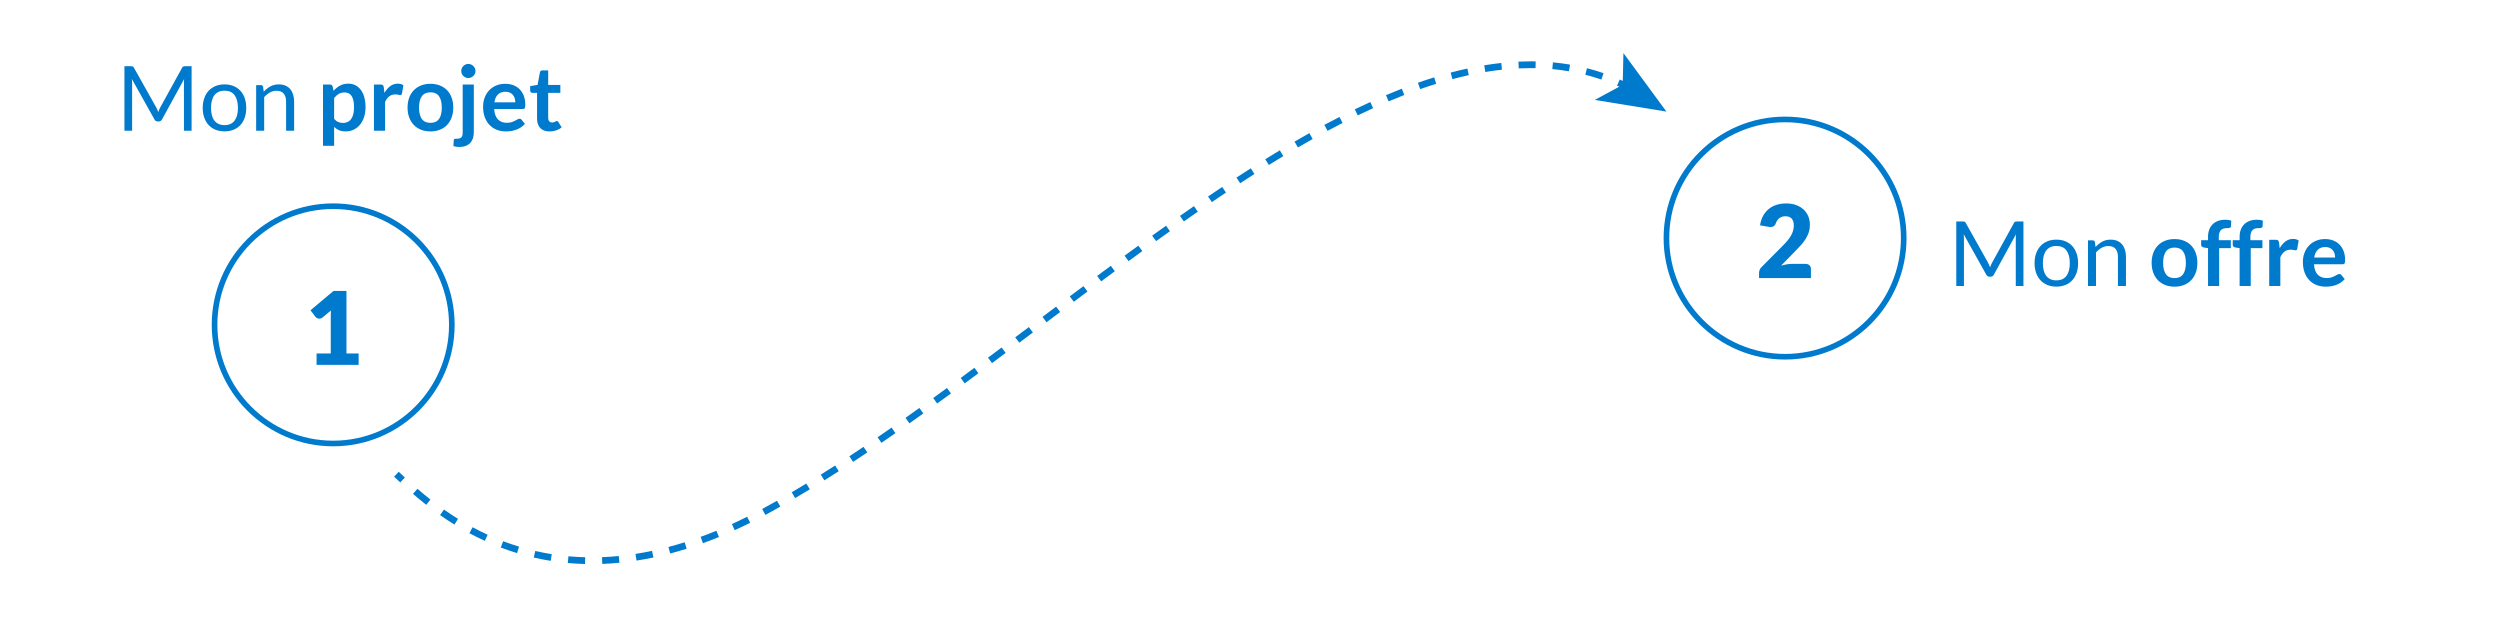<?xml version="1.0" encoding="UTF-8"?><svg id="Layer_1" xmlns="http://www.w3.org/2000/svg" viewBox="0 0 444 110"><defs><style>.cls-1{fill:#007acd;}</style></defs><g><rect class="cls-1" x="70.347" y="83.981" width="1.2" height="1.497" transform="translate(-39.395 78.641) rotate(-46.901)"/><path class="cls-1" d="M103.898,100.168c-1.021-.027-2.049-.087-3.057-.179l.109-1.195c.981,.09,1.983,.149,2.979,.175l-.031,1.2Zm3.062-.017l-.044-1.199c.98-.036,1.983-.104,2.981-.201l.116,1.194c-1.022,.1-2.049,.169-3.053,.206Zm-9.159-.544c-1.004-.161-2.016-.358-3.007-.586l.27-1.169c.965,.223,1.95,.415,2.927,.571l-.189,1.185Zm15.246-.046l-.185-1.186c.972-.151,1.962-.333,2.942-.54l.248,1.174c-1.001,.211-2.013,.397-3.006,.551Zm5.977-1.258l-.307-1.16c.951-.251,1.919-.532,2.877-.834l.36,1.145c-.976,.308-1.962,.594-2.931,.849Zm-27.191-.073c-.97-.295-1.945-.627-2.9-.99l.426-1.122c.929,.353,1.879,.677,2.823,.963l-.349,1.148Zm33.011-1.757l-.41-1.128c.921-.335,1.853-.695,2.797-1.083l.456,1.11c-.96,.394-1.908,.76-2.843,1.101Zm-38.737-.414c-.919-.42-1.843-.878-2.743-1.362l.567-1.057c.878,.471,1.778,.918,2.675,1.328l-.499,1.091Zm44.375-1.898l-.497-1.092c.893-.406,1.796-.837,2.71-1.292l.535,1.074c-.927,.462-1.843,.898-2.749,1.311Zm-49.77-.995c-.854-.528-1.713-1.095-2.554-1.685l.689-.982c.822,.577,1.662,1.131,2.496,1.647l-.631,1.021Zm55.219-1.717l-.568-1.057,.344-.187c.763-.415,1.526-.84,2.292-1.273l.591,1.044c-.772,.437-1.542,.864-2.309,1.282l-.35,.19Zm-60.228-1.792c-.787-.618-1.558-1.254-2.355-1.944l.785-.907c.783,.677,1.539,1.302,2.311,1.908l-.741,.944Zm65.516-1.196l-.608-1.035c.861-.506,1.724-1.022,2.59-1.548l.623,1.025c-.871,.529-1.739,1.048-2.604,1.557Zm5.186-3.151l-.637-1.017c.848-.531,1.697-1.07,2.548-1.618l.649,1.009c-.855,.551-1.709,1.093-2.561,1.626Zm5.102-3.28l-.66-1.002c.836-.551,1.674-1.109,2.514-1.674l.67,.996c-.843,.567-1.685,1.127-2.524,1.68Zm5.032-3.383l-.679-.99c.827-.567,1.656-1.14,2.486-1.718l.686,.985c-.832,.58-1.664,1.154-2.493,1.723Zm4.973-3.463l-.692-.98c.82-.579,1.641-1.164,2.463-1.752l.698,.976c-.824,.59-1.647,1.175-2.469,1.756Zm4.927-3.526l-.703-.972c.814-.589,1.629-1.182,2.445-1.778l.708,.969c-.817,.597-1.634,1.191-2.45,1.782Zm4.892-3.573l-.712-.966,2.432-1.797,.715,.964-2.435,1.8Zm4.855-3.6l-.717-.962,2.418-1.805,.719,.961-2.42,1.807Zm4.839-3.619l-.72-.96,2.417-1.815,.721,.959-2.418,1.816Zm4.838-3.634l-.721-.959,2.422-1.819,.721,.959-2.422,1.819Zm4.848-3.638l-.72-.96,2.431-1.818,.718,.961-2.429,1.817Zm4.855-3.623l-.716-.963,2.433-1.802,.713,.965-2.43,1.8Zm4.866-3.592l-.709-.968c.815-.598,1.631-1.193,2.446-1.785l.705,.971c-.813,.591-1.628,1.186-2.442,1.782Zm4.892-3.554l-.701-.974c.822-.591,1.643-1.179,2.464-1.762l.695,.978c-.819,.582-1.639,1.168-2.458,1.758Zm4.927-3.502l-.689-.982c.83-.582,1.659-1.159,2.487-1.731l.682,.987c-.826,.571-1.652,1.146-2.479,1.727Zm4.972-3.434l-.674-.993c.839-.57,1.678-1.134,2.515-1.692l.665,.999c-.834,.556-1.67,1.118-2.506,1.687Zm5.027-3.349l-.655-1.005c.851-.555,1.7-1.103,2.548-1.643l.645,1.012c-.844,.538-1.69,1.084-2.538,1.636Zm5.093-3.243l-.633-1.02c.865-.536,1.728-1.063,2.588-1.582l.619,1.028c-.856,.516-1.715,1.041-2.575,1.574Zm5.17-3.111l-.604-1.037c.88-.512,1.758-1.015,2.635-1.506l.587,1.047c-.872,.488-1.744,.987-2.619,1.496Zm5.261-2.948l-.568-1.057c.898-.483,1.795-.954,2.689-1.412l.547,1.068c-.887,.454-1.776,.921-2.668,1.401Zm5.364-2.745l-.523-1.08c.919-.446,1.836-.877,2.75-1.294l.497,1.092c-.905,.412-1.813,.84-2.724,1.281Zm5.478-2.492l-.468-1.105c.943-.399,1.882-.781,2.819-1.145l.435,1.119c-.925,.36-1.854,.737-2.786,1.132Zm5.603-2.174l-.397-1.132c.968-.34,1.932-.659,2.892-.957l.355,1.146c-.946,.293-1.896,.608-2.85,.943Zm32.184-1.698c-.932-.321-1.891-.608-2.85-.852l.297-1.163c.991,.252,1.981,.549,2.943,.88l-.391,1.135Zm-26.454-.076l-.309-1.16c.997-.265,1.995-.507,2.964-.718l.255,1.172c-.952,.207-1.931,.445-2.911,.705Zm5.848-1.269l-.196-1.184c1.016-.168,2.034-.308,3.025-.416l.13,1.193c-.97,.105-1.965,.242-2.958,.407Zm14.846-.125c-.965-.165-1.958-.296-2.952-.388l.111-1.195c1.024,.095,2.048,.23,3.043,.4l-.202,1.183Zm-8.912-.514l-.056-1.199c.724-.034,1.43-.049,2.163-.051,.301,0,.601,.003,.9,.009l-.024,1.2c-.296-.006-.577-.008-.891-.009-.694,0-1.392,.017-2.092,.05Z"/><path class="cls-1" d="M288.525,15.838c-.444-.217-.889-.423-1.336-.62l.483-1.099c.462,.203,.922,.416,1.379,.64l-.526,1.078Z"/><polygon class="cls-1" points="295.957 19.82 283.228 17.747 288.191 15.065 288.321 9.426 295.957 19.82"/></g><path class="cls-1" d="M59.175,79.265c-11.895,0-21.571-9.677-21.571-21.572s9.677-21.572,21.571-21.572,21.571,9.677,21.571,21.572-9.677,21.572-21.571,21.572Zm0-42.143c-11.343,0-20.571,9.228-20.571,20.572s9.228,20.572,20.571,20.572,20.571-9.228,20.571-20.572-9.228-20.572-20.571-20.572Z"/><g><path class="cls-1" d="M27.937,19.479c.056,.141,.111,.284,.164,.428,.053-.149,.109-.292,.168-.428s.125-.273,.2-.412l3.88-7.048c.069-.123,.141-.197,.216-.224,.075-.027,.181-.04,.32-.04h1.144v11.464h-1.36V14.795c0-.112,.002-.232,.008-.36,.005-.128,.014-.259,.024-.392l-3.928,7.168c-.133,.24-.32,.36-.56,.36h-.224c-.24,0-.427-.12-.56-.36l-4.016-7.192c.016,.139,.028,.275,.036,.408,.008,.133,.012,.256,.012,.368v8.424h-1.36V11.755h1.144c.139,0,.245,.013,.32,.04,.075,.027,.146,.102,.216,.224l3.96,7.056c.074,.128,.14,.263,.196,.404Z"/><path class="cls-1" d="M39.877,14.987c.592,0,1.126,.099,1.604,.296,.478,.198,.883,.477,1.216,.84,.333,.363,.589,.801,.768,1.316,.179,.515,.268,1.089,.268,1.724,0,.64-.089,1.216-.268,1.728-.179,.512-.435,.949-.768,1.312-.334,.363-.739,.642-1.216,.836-.477,.195-1.012,.292-1.604,.292-.592,0-1.127-.097-1.604-.292-.478-.195-.884-.473-1.22-.836-.336-.363-.595-.8-.776-1.312-.182-.512-.272-1.088-.272-1.728,0-.635,.09-1.209,.272-1.724,.181-.515,.44-.953,.776-1.316s.743-.643,1.22-.84c.477-.197,1.012-.296,1.604-.296Zm0,7.232c.8,0,1.397-.268,1.792-.804,.395-.536,.592-1.284,.592-2.244,0-.965-.197-1.717-.592-2.256-.395-.539-.992-.808-1.792-.808-.406,0-.758,.069-1.056,.208-.299,.139-.548,.339-.748,.6s-.35,.583-.448,.964c-.099,.381-.148,.812-.148,1.292s.049,.909,.148,1.288,.248,.697,.448,.956,.449,.457,.748,.596c.298,.139,.65,.208,1.056,.208Z"/><path class="cls-1" d="M45.493,23.219V15.115h.848c.203,0,.331,.099,.384,.296l.112,.88c.352-.389,.745-.704,1.18-.944s.938-.36,1.508-.36c.442,0,.833,.073,1.172,.22,.338,.147,.621,.355,.848,.624,.227,.269,.398,.593,.516,.972s.176,.797,.176,1.256v5.16h-1.424v-5.16c0-.613-.14-1.089-.42-1.428-.28-.339-.708-.508-1.284-.508-.421,0-.815,.101-1.18,.304s-.703,.477-1.012,.824v5.968h-1.424Z"/><path class="cls-1" d="M57.365,25.899V15.011h1.208c.128,0,.237,.029,.328,.088,.091,.059,.149,.149,.176,.272l.16,.76c.331-.379,.71-.685,1.14-.92,.429-.235,.932-.352,1.508-.352,.448,0,.857,.094,1.228,.28,.371,.187,.69,.458,.96,.812,.269,.355,.477,.792,.624,1.312,.146,.52,.22,1.116,.22,1.788,0,.613-.083,1.181-.248,1.704-.165,.523-.401,.976-.708,1.36s-.677,.684-1.112,.9c-.435,.216-.921,.324-1.46,.324-.464,0-.857-.071-1.18-.212-.323-.141-.612-.337-.868-.588v3.36h-1.976Zm3.84-9.48c-.411,0-.761,.087-1.052,.26-.291,.173-.562,.417-.812,.732v3.68c.224,.277,.468,.471,.732,.58,.264,.109,.548,.164,.852,.164,.298,0,.569-.056,.812-.168,.242-.112,.448-.283,.616-.512s.297-.519,.388-.868c.09-.349,.136-.761,.136-1.236,0-.48-.039-.887-.116-1.22-.078-.333-.188-.604-.332-.812s-.319-.36-.524-.456c-.206-.096-.439-.144-.7-.144Z"/><path class="cls-1" d="M66.413,23.219V15.011h1.16c.203,0,.344,.037,.424,.112s.133,.203,.16,.384l.12,.992c.293-.507,.637-.907,1.032-1.2,.395-.293,.837-.44,1.328-.44,.405,0,.742,.094,1.008,.28l-.256,1.48c-.016,.096-.051,.164-.104,.204-.054,.04-.125,.06-.216,.06-.08,0-.189-.019-.328-.056-.139-.037-.323-.056-.552-.056-.411,0-.763,.113-1.056,.34-.293,.227-.541,.559-.744,.996v5.112h-1.976Z"/><path class="cls-1" d="M76.453,14.883c.613,0,1.169,.099,1.668,.296,.499,.198,.924,.477,1.276,.84s.624,.805,.816,1.328c.192,.523,.288,1.107,.288,1.752,0,.651-.096,1.238-.288,1.76-.192,.523-.464,.968-.816,1.336-.352,.368-.777,.651-1.276,.848s-1.055,.296-1.668,.296-1.171-.099-1.672-.296c-.501-.197-.93-.48-1.284-.848-.355-.368-.629-.813-.824-1.336-.194-.522-.292-1.109-.292-1.76,0-.645,.098-1.229,.292-1.752,.195-.522,.469-.965,.824-1.328,.354-.363,.783-.643,1.284-.84,.501-.197,1.059-.296,1.672-.296Zm0,6.936c.683,0,1.188-.229,1.516-.688,.328-.459,.492-1.131,.492-2.016,0-.885-.164-1.56-.492-2.024-.328-.464-.834-.696-1.516-.696-.693,0-1.206,.233-1.536,.7-.331,.467-.496,1.14-.496,2.02s.166,1.551,.496,2.012c.331,.461,.843,.692,1.536,.692Z"/><path class="cls-1" d="M84.149,15.011v8.488c0,.357-.047,.693-.14,1.008-.093,.314-.243,.591-.448,.828-.205,.237-.475,.424-.808,.56-.334,.136-.74,.204-1.22,.204-.187,0-.36-.012-.52-.036s-.323-.063-.488-.116l.064-1.064c.016-.107,.059-.175,.128-.204s.203-.044,.4-.044,.364-.02,.5-.06c.136-.04,.245-.104,.328-.192,.083-.088,.141-.204,.176-.348,.035-.144,.052-.323,.052-.536V15.011h1.976Zm.296-2.392c0,.171-.035,.331-.104,.48-.069,.149-.162,.28-.276,.392-.115,.112-.25,.201-.404,.268s-.32,.1-.496,.1c-.17,0-.332-.033-.484-.1-.152-.067-.284-.156-.396-.268-.112-.112-.201-.243-.268-.392-.066-.149-.1-.309-.1-.48,0-.176,.033-.341,.1-.496,.067-.155,.156-.288,.268-.4,.112-.112,.244-.201,.396-.268,.152-.067,.313-.1,.484-.1,.176,0,.341,.033,.496,.1s.29,.156,.404,.268c.114,.112,.207,.245,.276,.4s.104,.32,.104,.496Z"/><path class="cls-1" d="M89.74,14.883c.517,0,.993,.083,1.428,.248s.809,.407,1.124,.724c.314,.317,.56,.707,.736,1.168,.176,.461,.264,.988,.264,1.58,0,.149-.007,.273-.02,.372s-.038,.176-.072,.232c-.035,.056-.082,.096-.14,.12-.059,.024-.133,.036-.224,.036h-5.072c.059,.843,.285,1.461,.68,1.856,.395,.395,.917,.592,1.568,.592,.32,0,.596-.037,.828-.112s.435-.157,.608-.248c.173-.091,.326-.173,.456-.248,.131-.074,.257-.112,.38-.112,.08,0,.149,.016,.208,.048,.059,.032,.109,.077,.152,.136l.576,.72c-.219,.256-.464,.471-.736,.644-.272,.173-.556,.312-.852,.416-.296,.104-.597,.177-.904,.22s-.604,.064-.892,.064c-.571,0-1.102-.095-1.592-.284-.491-.189-.917-.469-1.28-.84s-.648-.829-.856-1.376-.312-1.18-.312-1.9c0-.56,.091-1.087,.272-1.58,.181-.493,.441-.923,.78-1.288,.338-.365,.752-.655,1.24-.868,.488-.213,1.039-.32,1.652-.32Zm.04,1.416c-.576,0-1.026,.163-1.352,.488-.326,.325-.534,.787-.624,1.384h3.712c0-.256-.035-.497-.104-.724-.069-.227-.176-.425-.32-.596s-.325-.305-.544-.404-.475-.148-.768-.148Z"/><path class="cls-1" d="M97.596,23.347c-.709,0-1.256-.201-1.64-.604-.384-.403-.576-.959-.576-1.668v-4.584h-.832c-.107,0-.199-.035-.276-.104-.078-.069-.116-.173-.116-.312v-.784l1.32-.216,.416-2.24c.021-.107,.071-.189,.148-.248,.078-.059,.175-.088,.292-.088h1.024v2.584h2.16v1.408h-2.16v4.448c0,.256,.064,.456,.192,.6s.298,.216,.512,.216c.123,0,.226-.014,.308-.044,.083-.029,.155-.06,.216-.092,.061-.032,.116-.062,.164-.092,.048-.029,.096-.044,.144-.044,.059,0,.107,.015,.144,.044,.038,.029,.077,.073,.12,.132l.592,.96c-.288,.24-.619,.421-.992,.544-.374,.123-.76,.184-1.16,.184Z"/></g><g><path class="cls-1" d="M353.271,47.052c.056,.141,.111,.284,.164,.428,.053-.149,.109-.292,.168-.428s.125-.273,.2-.412l3.88-7.048c.069-.123,.141-.197,.216-.224,.075-.027,.181-.04,.32-.04h1.144v11.464h-1.36v-8.424c0-.112,.002-.232,.008-.36,.005-.128,.014-.259,.024-.392l-3.928,7.168c-.133,.24-.32,.36-.56,.36h-.224c-.24,0-.427-.12-.56-.36l-4.016-7.192c.016,.139,.028,.275,.036,.408,.008,.133,.012,.256,.012,.368v8.424h-1.36v-11.464h1.144c.139,0,.245,.013,.32,.04,.075,.027,.146,.102,.216,.224l3.96,7.056c.074,.128,.14,.263,.196,.404Z"/><path class="cls-1" d="M365.212,42.56c.592,0,1.126,.099,1.604,.296,.478,.198,.883,.477,1.216,.84,.333,.363,.589,.801,.768,1.316,.179,.515,.268,1.089,.268,1.724,0,.64-.089,1.216-.268,1.728-.179,.512-.435,.949-.768,1.312-.334,.363-.739,.642-1.216,.836-.477,.195-1.012,.292-1.604,.292-.592,0-1.127-.097-1.604-.292-.478-.195-.884-.473-1.22-.836-.336-.363-.595-.8-.776-1.312-.182-.512-.272-1.088-.272-1.728,0-.635,.09-1.209,.272-1.724,.181-.515,.44-.953,.776-1.316s.743-.643,1.22-.84c.477-.197,1.012-.296,1.604-.296Zm0,7.232c.8,0,1.397-.268,1.792-.804,.395-.536,.592-1.284,.592-2.244,0-.965-.197-1.717-.592-2.256-.395-.539-.992-.808-1.792-.808-.406,0-.758,.069-1.056,.208-.299,.139-.548,.339-.748,.6s-.35,.583-.448,.964c-.099,.381-.148,.812-.148,1.292s.049,.909,.148,1.288,.248,.697,.448,.956,.449,.457,.748,.596c.298,.139,.65,.208,1.056,.208Z"/><path class="cls-1" d="M370.827,50.792v-8.104h.848c.203,0,.331,.099,.384,.296l.112,.88c.352-.389,.745-.704,1.18-.944s.938-.36,1.508-.36c.442,0,.833,.073,1.172,.22,.338,.147,.621,.355,.848,.624,.227,.269,.398,.593,.516,.972s.176,.797,.176,1.256v5.16h-1.424v-5.16c0-.613-.14-1.089-.42-1.428-.28-.339-.708-.508-1.284-.508-.421,0-.815,.101-1.18,.304s-.703,.477-1.012,.824v5.968h-1.424Z"/><path class="cls-1" d="M386.203,42.456c.613,0,1.169,.099,1.668,.296,.499,.198,.924,.477,1.276,.84s.624,.805,.816,1.328c.192,.523,.288,1.107,.288,1.752,0,.651-.096,1.238-.288,1.76-.192,.523-.464,.968-.816,1.336-.352,.368-.777,.651-1.276,.848s-1.055,.296-1.668,.296-1.171-.099-1.672-.296c-.501-.197-.93-.48-1.284-.848-.355-.368-.629-.813-.824-1.336-.194-.522-.292-1.109-.292-1.76,0-.645,.098-1.229,.292-1.752,.195-.522,.469-.965,.824-1.328,.354-.363,.783-.643,1.284-.84,.501-.197,1.059-.296,1.672-.296Zm0,6.936c.683,0,1.188-.229,1.516-.688,.328-.459,.492-1.131,.492-2.016,0-.885-.164-1.56-.492-2.024-.328-.464-.834-.696-1.516-.696-.693,0-1.206,.233-1.536,.7-.331,.467-.496,1.14-.496,2.02s.166,1.551,.496,2.012c.331,.461,.843,.692,1.536,.692Z"/><path class="cls-1" d="M392.147,50.792v-6.72l-.712-.112c-.155-.027-.278-.08-.372-.16-.094-.08-.14-.192-.14-.336v-.808h1.224v-.608c0-.469,.07-.891,.212-1.264,.141-.373,.344-.691,.608-.952s.585-.461,.964-.6c.379-.139,.805-.208,1.28-.208,.378,0,.73,.051,1.056,.152l-.04,.992c-.011,.155-.083,.251-.216,.288s-.288,.056-.464,.056c-.235,0-.444,.025-.628,.076-.184,.051-.34,.139-.468,.264s-.225,.291-.292,.496c-.067,.206-.1,.46-.1,.764v.544h2.136v1.408h-2.072v6.728h-1.976Z"/><path class="cls-1" d="M397.755,50.792v-6.72l-.712-.112c-.155-.027-.278-.08-.372-.16-.094-.08-.14-.192-.14-.336v-.808h1.224v-.608c0-.469,.07-.891,.212-1.264,.141-.373,.344-.691,.608-.952s.585-.461,.964-.6c.379-.139,.805-.208,1.28-.208,.378,0,.73,.051,1.056,.152l-.04,.992c-.011,.155-.083,.251-.216,.288s-.288,.056-.464,.056c-.235,0-.444,.025-.628,.076-.184,.051-.34,.139-.468,.264s-.225,.291-.292,.496c-.067,.206-.1,.46-.1,.764v.544h2.136v1.408h-2.072v6.728h-1.976Z"/><path class="cls-1" d="M403.011,50.792v-8.208h1.16c.203,0,.344,.037,.424,.112s.133,.203,.16,.384l.12,.992c.293-.507,.637-.907,1.032-1.2,.395-.293,.837-.44,1.328-.44,.405,0,.742,.094,1.008,.28l-.256,1.48c-.016,.096-.051,.164-.104,.204-.054,.04-.125,.06-.216,.06-.08,0-.189-.019-.328-.056-.139-.037-.323-.056-.552-.056-.411,0-.763,.113-1.056,.34-.293,.227-.541,.559-.744,.996v5.112h-1.976Z"/><path class="cls-1" d="M412.939,42.456c.517,0,.993,.083,1.428,.248s.809,.407,1.124,.724c.314,.317,.56,.707,.736,1.168,.176,.461,.264,.988,.264,1.58,0,.149-.007,.273-.02,.372s-.038,.176-.072,.232c-.035,.056-.082,.096-.14,.12-.059,.024-.133,.036-.224,.036h-5.072c.059,.843,.285,1.461,.68,1.856,.395,.395,.917,.592,1.568,.592,.32,0,.596-.037,.828-.112s.435-.157,.608-.248c.173-.091,.326-.173,.456-.248,.131-.074,.257-.112,.38-.112,.08,0,.149,.016,.208,.048,.059,.032,.109,.077,.152,.136l.576,.72c-.219,.256-.464,.471-.736,.644-.272,.173-.556,.312-.852,.416-.296,.104-.597,.177-.904,.22s-.604,.064-.892,.064c-.571,0-1.102-.095-1.592-.284-.491-.189-.917-.469-1.28-.84s-.648-.829-.856-1.376-.312-1.18-.312-1.9c0-.56,.091-1.087,.272-1.58,.181-.493,.441-.923,.78-1.288,.338-.365,.752-.655,1.24-.868,.488-.213,1.039-.32,1.652-.32Zm.04,1.416c-.576,0-1.026,.163-1.352,.488-.326,.325-.534,.787-.624,1.384h3.712c0-.256-.035-.497-.104-.724-.069-.227-.176-.425-.32-.596s-.325-.305-.544-.404-.475-.148-.768-.148Z"/></g><path class="cls-1" d="M56.223,62.779h2.52v-6.615c0-.324,.009-.663,.027-1.017l-1.485,1.233c-.096,.078-.192,.134-.288,.167-.096,.033-.188,.05-.278,.05-.156,0-.296-.034-.419-.104-.123-.069-.215-.143-.274-.22l-.882-1.17,4.086-3.429h2.304v11.106h2.16v2.016h-7.47v-2.016Z"/><path class="cls-1" d="M317.029,63.856c-11.895,0-21.572-9.677-21.572-21.572s9.677-21.572,21.572-21.572,21.571,9.677,21.571,21.572-9.677,21.572-21.571,21.572Zm0-42.143c-11.343,0-20.572,9.228-20.572,20.572s9.229,20.572,20.572,20.572,20.571-9.228,20.571-20.572-9.228-20.572-20.571-20.572Z"/><path class="cls-1" d="M317.227,36.129c.648,0,1.231,.094,1.75,.284,.519,.189,.961,.451,1.328,.787,.366,.336,.646,.737,.841,1.201,.195,.465,.292,.977,.292,1.535,0,.48-.067,.924-.202,1.332-.135,.408-.32,.796-.554,1.166-.234,.369-.505,.726-.814,1.071-.309,.345-.638,.695-.985,1.049l-2.565,2.628c.33-.096,.656-.172,.977-.229,.321-.057,.623-.085,.905-.085h2.448c.3,0,.537,.083,.711,.248,.174,.165,.261,.383,.261,.652v1.62h-9.216v-.9c0-.174,.036-.36,.108-.558,.072-.198,.198-.378,.378-.54l3.78-3.807c.324-.324,.606-.633,.846-.927,.24-.294,.438-.584,.594-.869,.156-.285,.273-.57,.351-.855,.078-.285,.117-.586,.117-.905,0-.522-.125-.922-.374-1.201s-.628-.418-1.139-.418c-.21,0-.402,.03-.576,.09-.174,.06-.33,.141-.468,.243s-.256,.222-.355,.36c-.099,.138-.179,.288-.238,.45-.096,.27-.218,.465-.365,.585s-.346,.18-.599,.18c-.06,0-.125-.003-.193-.009-.069-.006-.14-.015-.211-.027l-1.476-.261c.096-.654,.28-1.224,.554-1.71,.273-.486,.612-.891,1.017-1.215,.405-.324,.868-.565,1.39-.725,.522-.159,1.083-.239,1.683-.239Z"/></svg>